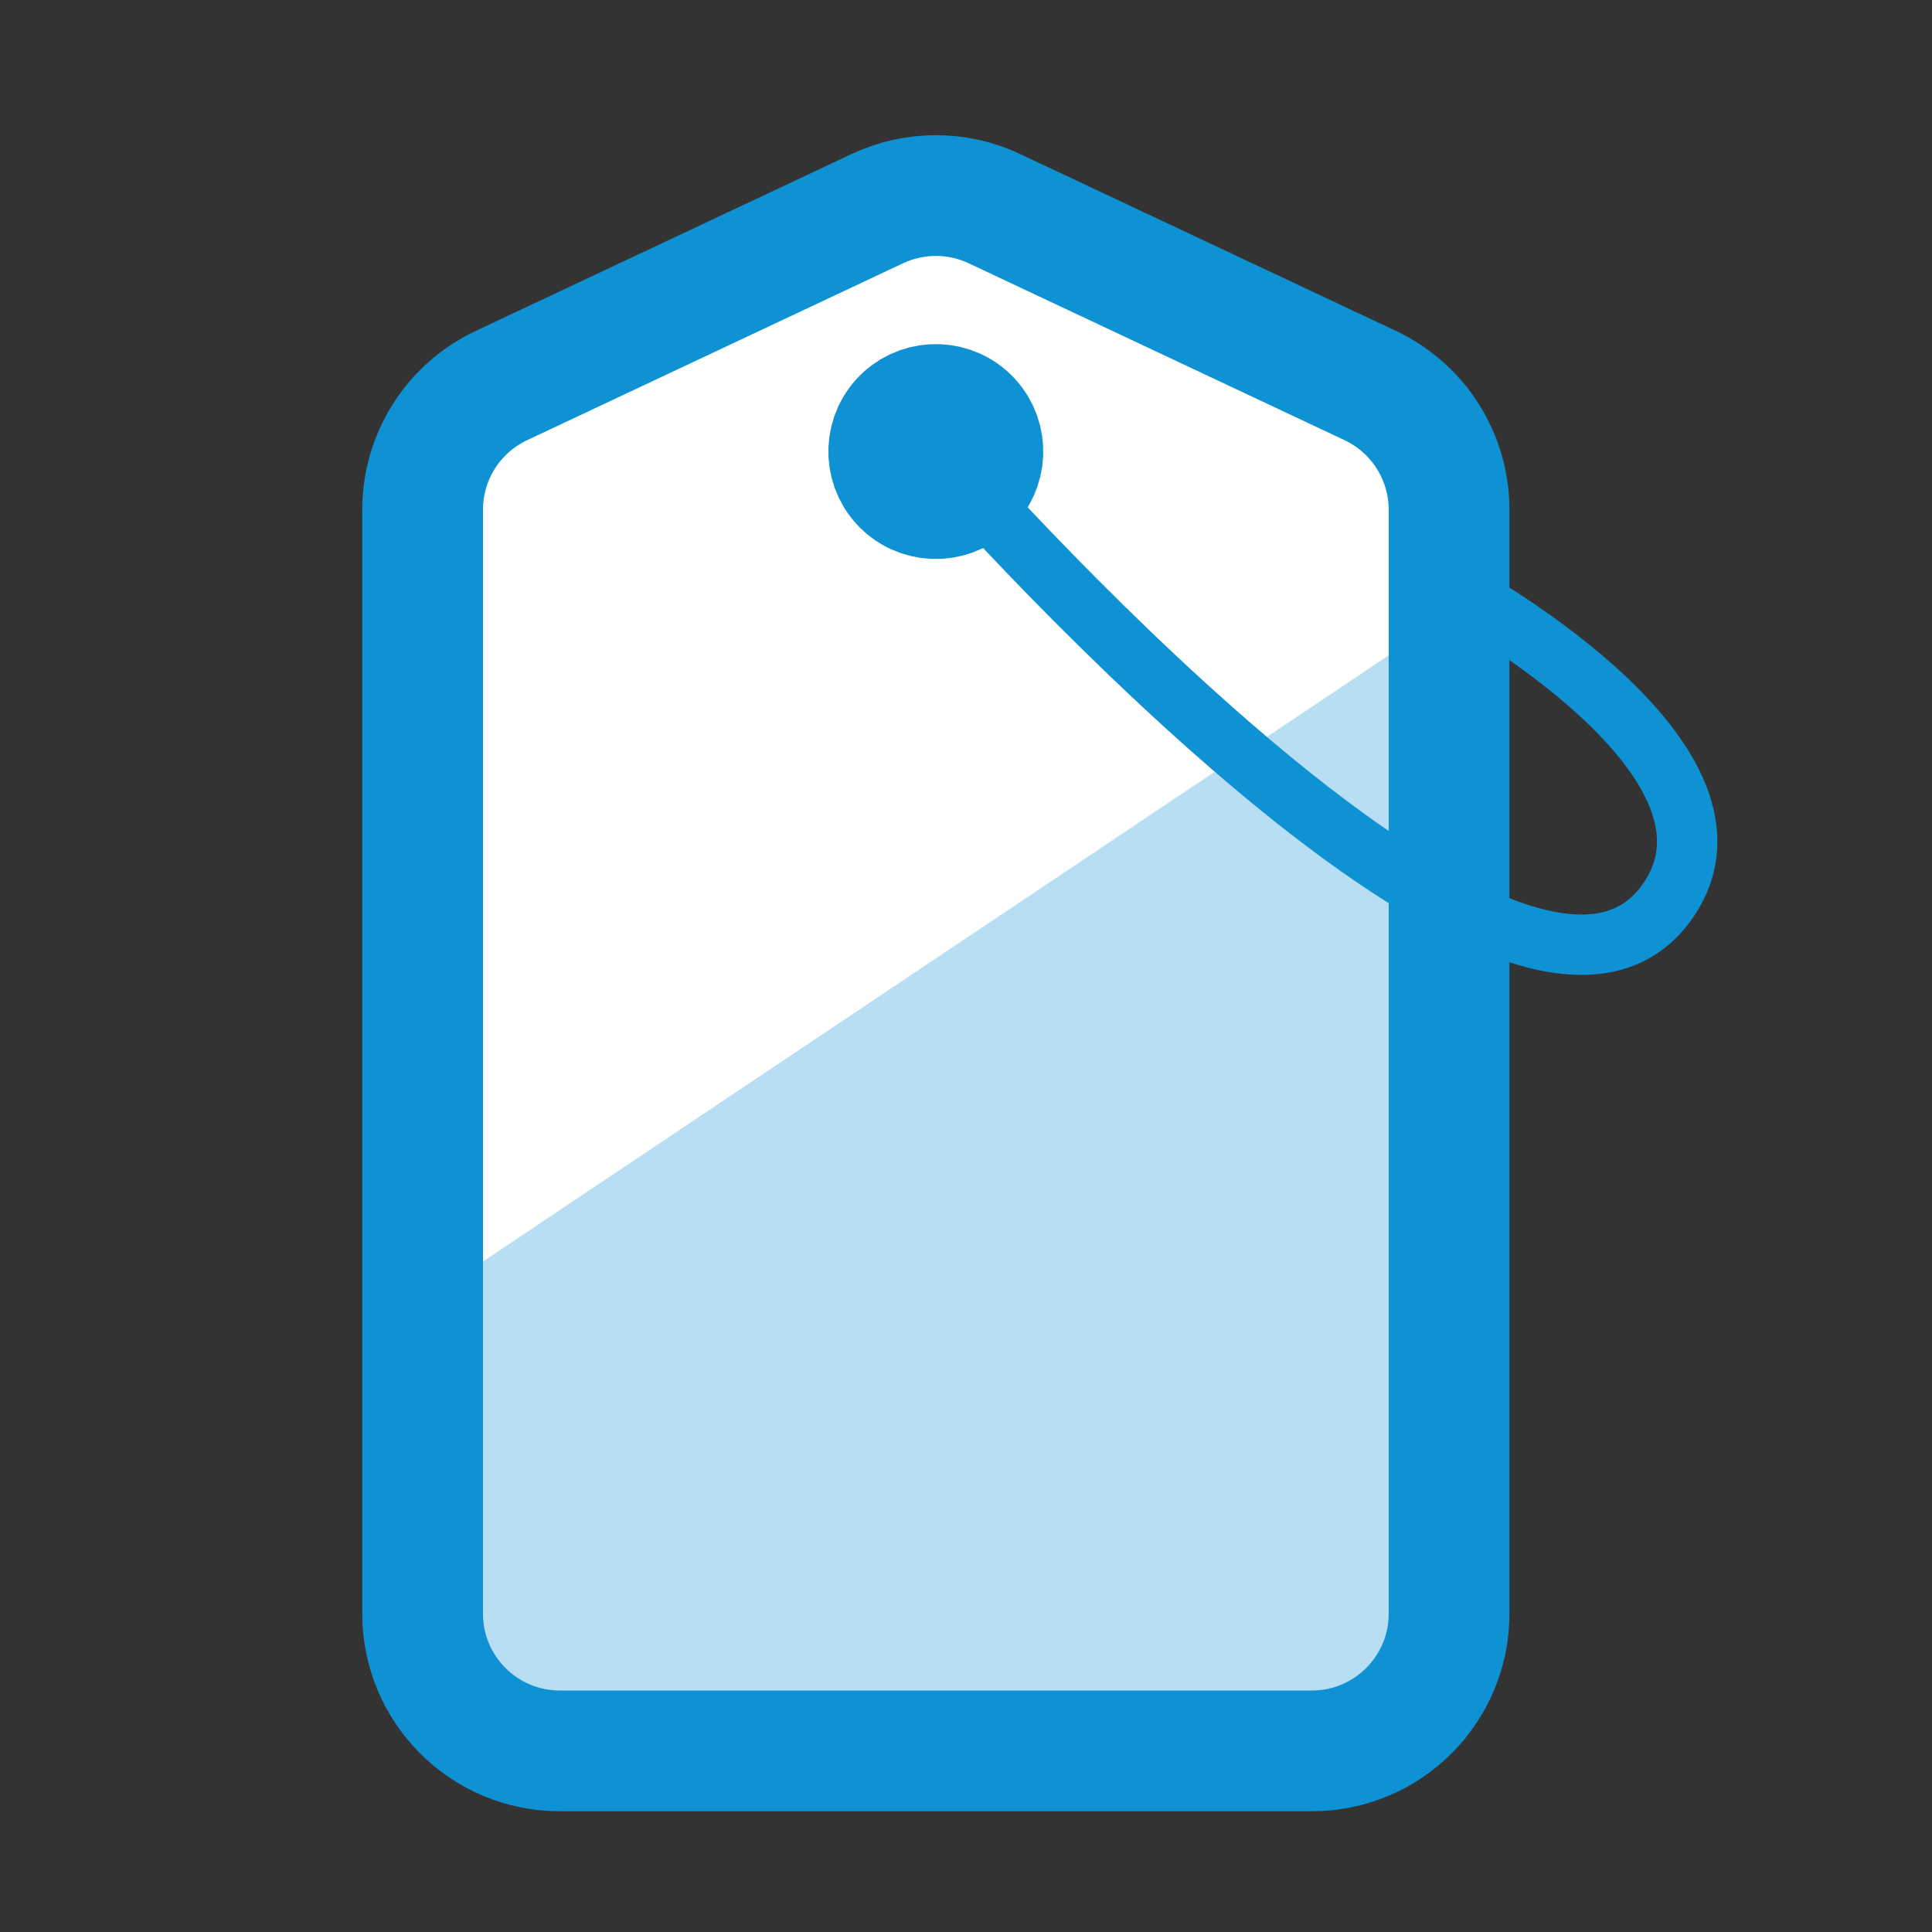 <svg fill="none" height="32" viewBox="0 0 32 32" width="32" xmlns="http://www.w3.org/2000/svg"><rect x="0" y="0" width="32" height="32" fill="#333333" stroke="none"/><path d="m21.728 29h-12.456c-1.255 0-2.272-1.017-2.272-2.272v-18.286c0-.88.508-1.681 1.305-2.056l6.228-2.931c.613-.288 1.322-.288 1.935 0l6.228 2.931c.796.375 1.305 1.176 1.305 2.056v18.286c0 1.255-1.017 2.272-2.272 2.272z" fill="#fff"/><path d="m7 21.563v5.165c0 1.255 1.017 2.272 2.272 2.272h12.455c1.255 0 2.272-1.017 2.272-2.272v-16.541z" fill="#0f92d4" opacity=".3"/><g stroke="#0f92d4" stroke-linecap="round" stroke-linejoin="round"><path d="m21.728 29h-12.456c-1.255 0-2.272-1.017-2.272-2.272v-18.286c0-.88.508-1.681 1.305-2.056l6.228-2.931c.613-.288 1.322-.288 1.935 0l6.228 2.931c.796.375 1.305 1.176 1.305 2.056v18.286c0 1.255-1.017 2.272-2.272 2.272z" stroke-width="2"/><path d="m16.081 7.999c.287-.321.26-.814-.061-1.101-.321-.287-.814-.26-1.101.061-.287.321-.26.814.061 1.101s.814.26 1.101-.061z" fill="#0f92d4" stroke-width="2"/><path d="m15.5 7.478s9.702 11.152 12.156 7.397c1.552-2.375-3.656-5.156-3.656-5.156"/></g></svg>